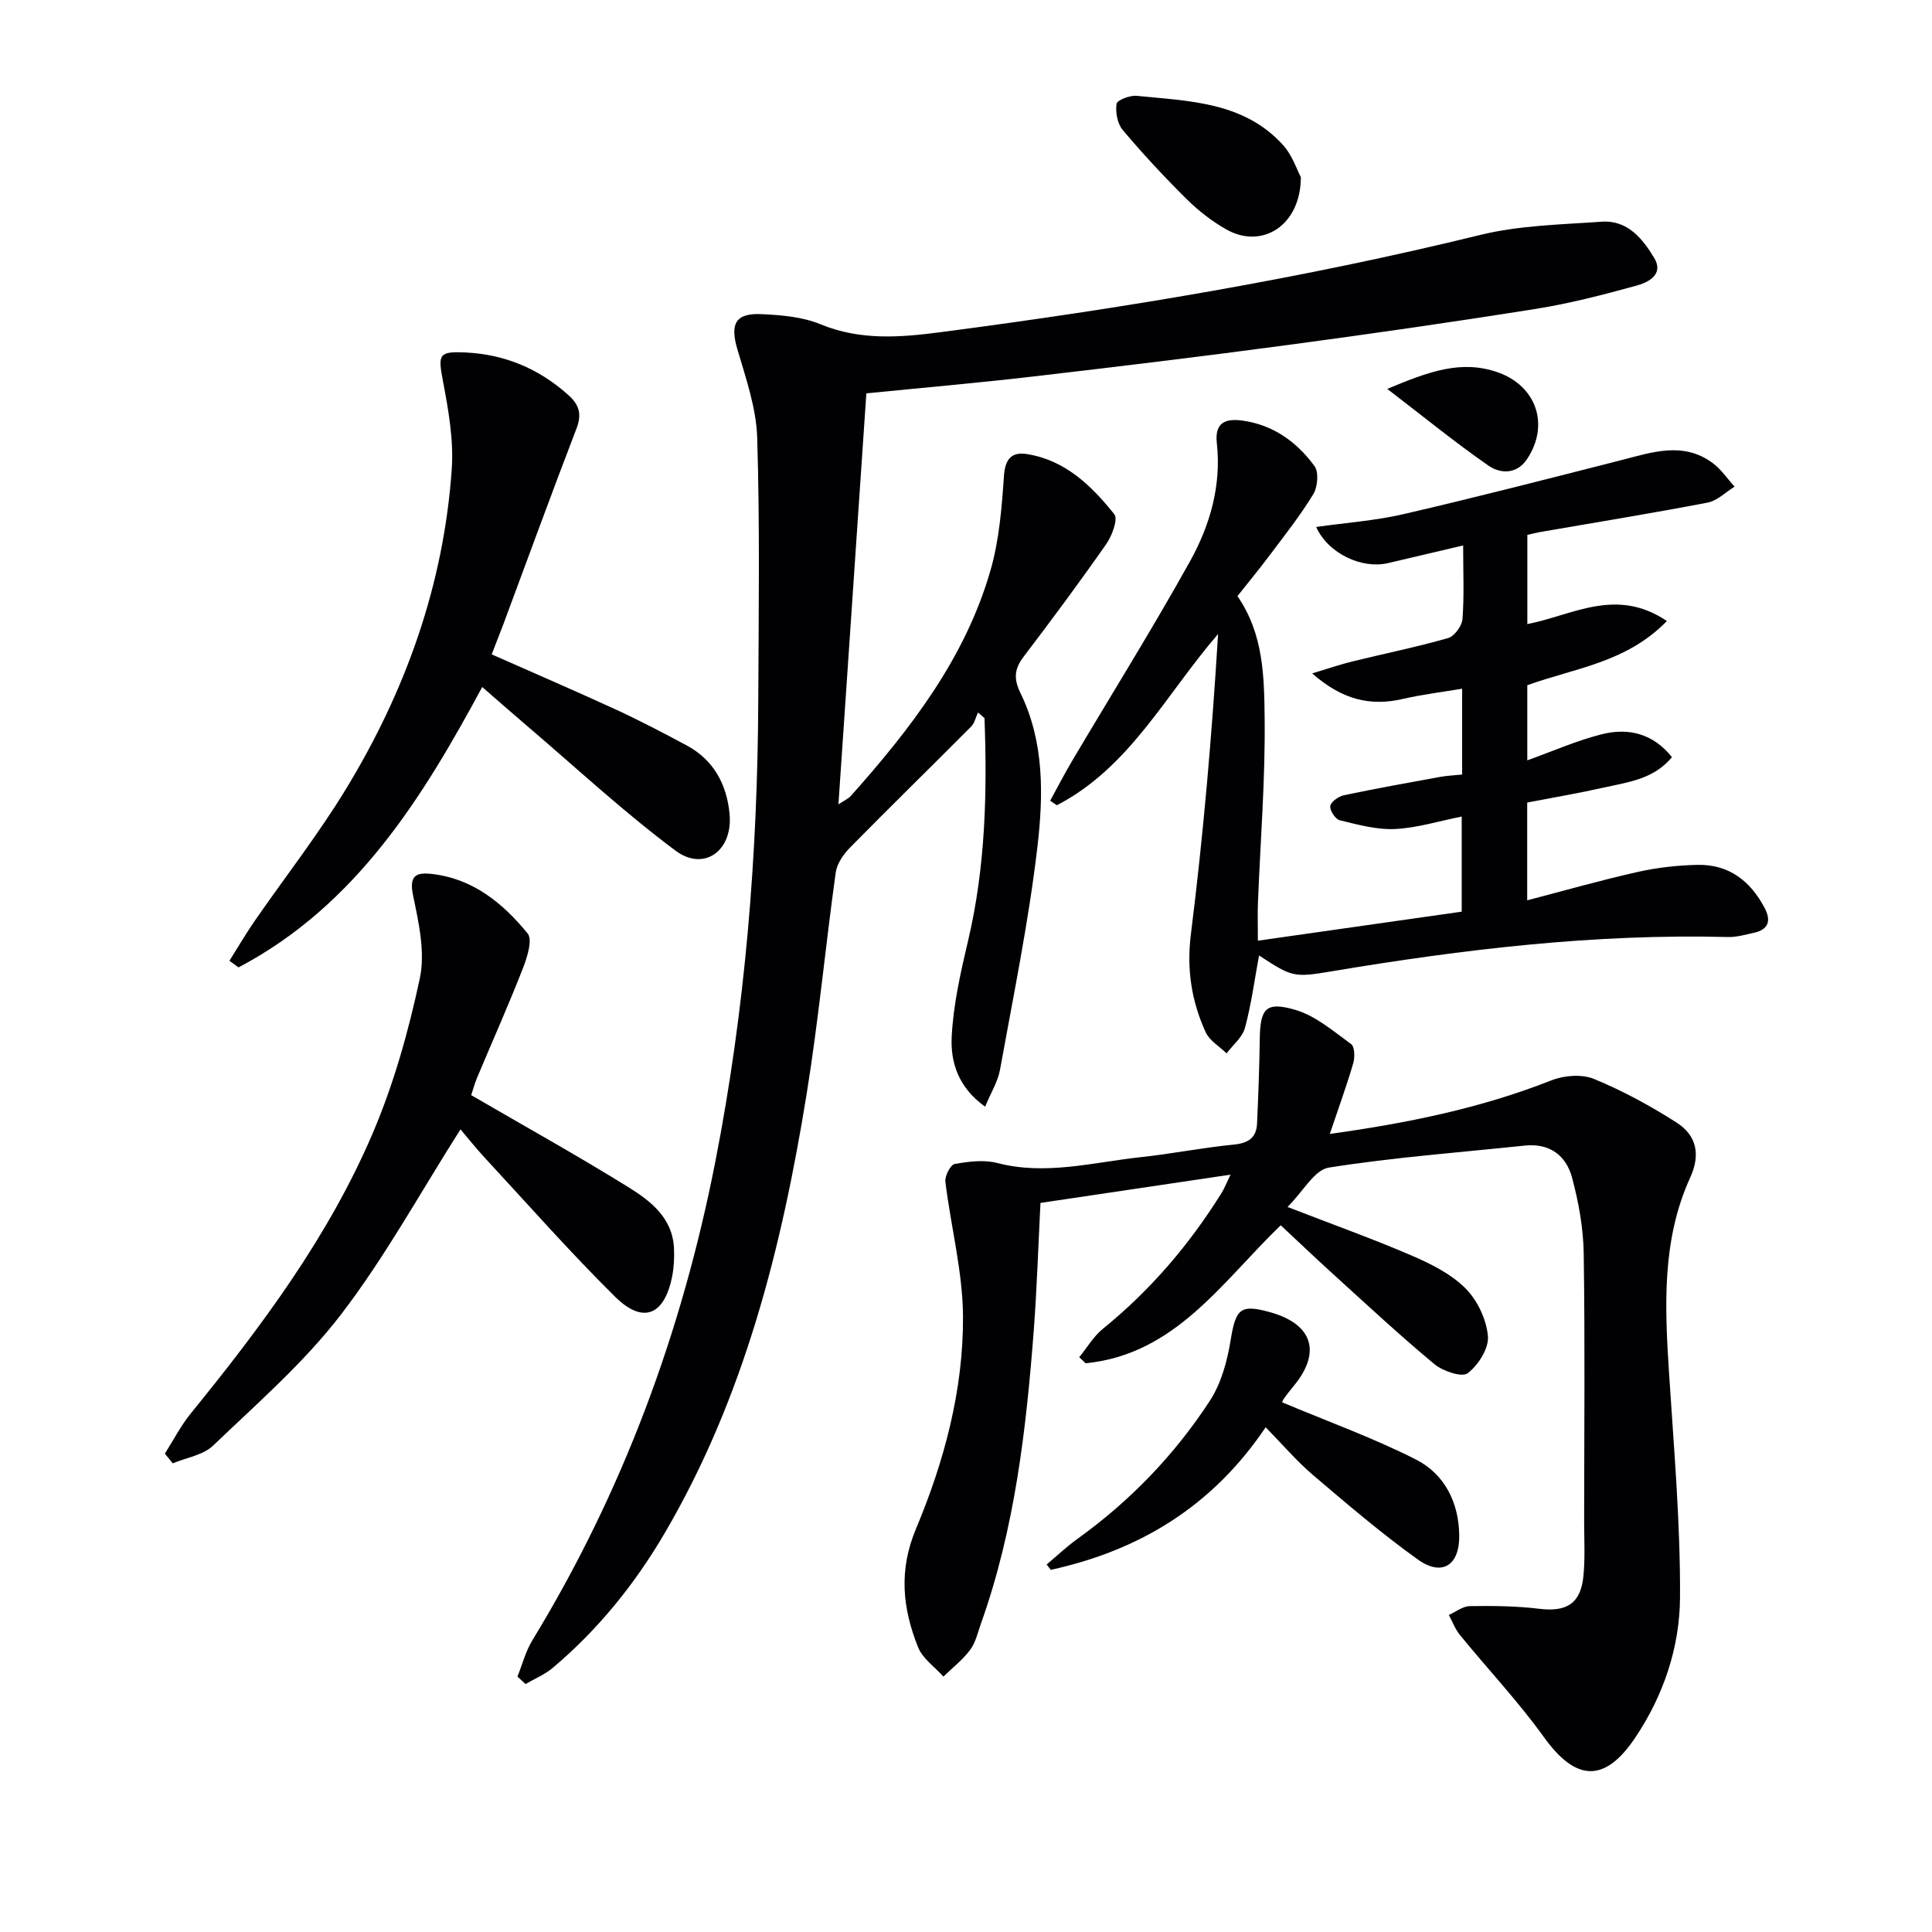 <svg enable-background="new 0 0 400 400" viewBox="0 0 400 400" xmlns="http://www.w3.org/2000/svg"><g fill="#010104"><path d="m107.13 347.12c1.01-2.5 1.69-5.21 3.07-7.48 18.71-30.69 30.96-63.76 37.88-99.03 6.21-31.62 8.77-63.49 8.91-95.62.08-18.12.34-36.25-.22-54.35-.19-6.16-2.34-12.32-4.11-18.34-1.53-5.22-.44-7.51 5-7.26 4.11.19 8.47.55 12.2 2.09 8.27 3.41 16.55 2.74 24.99 1.63 37.53-4.91 74.82-11.1 111.62-20.12 8.12-1.99 16.73-2.14 25.14-2.74 5.35-.38 8.5 3.54 10.89 7.53 2.01 3.36-1.18 5.02-3.62 5.69-6.85 1.88-13.77 3.69-20.78 4.81-17.2 2.74-34.45 5.22-51.72 7.53-17.62 2.36-35.27 4.49-52.92 6.54-11.21 1.3-22.46 2.28-34.09 3.44-1.92 28.2-3.83 56.36-5.78 85.09 1.09-.73 1.99-1.11 2.58-1.76 12.36-13.87 23.67-28.5 28.9-46.68 1.81-6.28 2.34-13.01 2.79-19.58.25-3.6 1.66-5 4.81-4.49 7.92 1.27 13.34 6.58 18.04 12.45.81 1.01-.48 4.47-1.68 6.18-5.52 7.91-11.28 15.66-17.12 23.34-1.94 2.56-2.06 4.59-.6 7.57 4.93 10.12 4.72 21.17 3.47 31.83-1.81 15.46-4.97 30.76-7.74 46.09-.44 2.45-1.87 4.71-3.08 7.65-5.67-4.06-7.18-9.35-6.92-14.5.34-6.71 1.87-13.41 3.42-19.99 3.57-15.18 3.94-30.53 3.37-45.97-.45-.38-.9-.77-1.35-1.15-.46.98-.7 2.19-1.42 2.92-8.32 8.36-16.77 16.6-25.04 25.01-1.37 1.39-2.73 3.34-2.99 5.19-2.13 15.28-3.57 30.67-6.03 45.9-5.14 31.77-12.91 62.76-29.39 90.89-6.19 10.57-13.81 19.99-23.19 27.9-1.64 1.38-3.73 2.23-5.61 3.33-.57-.51-1.13-1.03-1.68-1.54z"/><path d="m266.57 249.89c9.89 3.83 18.01 6.73 25.91 10.15 3.93 1.7 8.02 3.77 10.96 6.73 2.46 2.48 4.32 6.42 4.62 9.87.22 2.52-2 6-4.19 7.67-1.19.91-5.13-.42-6.88-1.87-7.17-5.95-13.99-12.31-20.89-18.57-3.67-3.33-7.25-6.75-10.94-10.19-12.2 11.76-21.81 26.73-40.39 28.57-.44-.42-.88-.83-1.33-1.25 1.63-1.99 2.97-4.33 4.93-5.91 9.81-7.96 17.87-17.4 24.53-28.08.59-.95 1-2.02 1.87-3.81-13.59 2.02-26.43 3.93-39.35 5.85-.47 9.15-.74 17.78-1.39 26.39-1.57 20.57-3.93 41.03-10.91 60.63-.67 1.87-1.11 3.96-2.25 5.5-1.54 2.08-3.67 3.72-5.55 5.55-1.79-2.01-4.3-3.72-5.24-6.07-3.2-8.01-4.07-15.85-.44-24.52 5.85-13.95 9.83-28.75 9.74-43.98-.06-9.3-2.52-18.58-3.65-27.89-.14-1.19 1.06-3.52 1.93-3.67 2.88-.51 6.06-.92 8.82-.2 10.08 2.61 19.83-.15 29.68-1.21 6.43-.69 12.8-1.97 19.24-2.6 3.03-.29 4.73-1.4 4.86-4.39.26-5.8.48-11.61.56-17.42.09-6.36 1.23-7.88 7.36-6.09 4.2 1.23 7.89 4.43 11.56 7.09.75.54.79 2.76.43 3.98-1.4 4.75-3.09 9.41-4.85 14.62 15.86-2.21 31.17-5.28 45.9-11.1 2.62-1.04 6.31-1.32 8.82-.28 5.94 2.45 11.68 5.57 17.1 9.04 4.05 2.6 5.01 6.53 2.81 11.34-5.95 13.03-5.27 26.84-4.38 40.69.99 15.42 2.35 30.86 2.26 46.29-.06 10.32-3.42 20.32-9.31 29.07-6.33 9.4-12.28 8.99-18.88-.18-5.32-7.39-11.62-14.08-17.39-21.15-.98-1.2-1.54-2.75-2.29-4.13 1.45-.64 2.89-1.81 4.35-1.83 4.78-.07 9.61-.03 14.35.55 5.65.7 8.6-1.04 9.17-6.76.37-3.76.15-7.58.15-11.37.01-18.49.19-36.99-.09-55.48-.08-5.23-1.05-10.56-2.41-15.64-1.22-4.59-4.63-7.19-9.79-6.65-13.54 1.43-27.15 2.43-40.58 4.56-2.96.47-5.29 4.91-8.54 8.15z"/><path d="m260.67 197.82c-.93 5.02-1.59 10.09-2.91 14.98-.53 1.96-2.5 3.54-3.81 5.29-1.48-1.45-3.53-2.63-4.33-4.38-2.92-6.41-3.97-12.98-3.06-20.28 2.58-20.58 4.36-41.26 5.63-62.16-10.81 12.5-18.29 27.64-33.38 35.45-.46-.31-.92-.63-1.38-.94 1.53-2.8 2.99-5.64 4.62-8.38 8.12-13.71 16.57-27.24 24.32-41.17 4.14-7.45 6.54-15.71 5.56-24.48-.5-4.47 2.02-5.15 5.46-4.65 6.29.92 11.13 4.44 14.75 9.38.93 1.26.68 4.31-.23 5.82-2.66 4.39-5.88 8.45-8.97 12.57-2.18 2.91-4.5 5.72-6.74 8.55 5.43 7.86 5.53 16.72 5.63 25.24.15 12.78-.89 25.57-1.39 38.35-.08 2.11-.01 4.23-.01 7.75 14.31-2.04 28.16-4.01 42.2-6.01 0-6.96 0-13.19 0-19.69-4.74.94-9.24 2.36-13.8 2.58-3.79.18-7.68-.9-11.44-1.81-.91-.22-2.1-2.04-1.97-2.95.13-.88 1.7-1.99 2.8-2.23 6.64-1.4 13.32-2.59 20-3.81 1.43-.26 2.89-.31 4.5-.48 0-5.84 0-11.28 0-17.77-4.28.72-8.31 1.2-12.23 2.11-6.77 1.57-12.6.19-18.82-5.28 3.46-1.04 5.85-1.87 8.3-2.47 6.61-1.62 13.29-2.97 19.83-4.84 1.31-.37 2.87-2.5 2.99-3.93.37-4.75.14-9.54.14-15.25-5.72 1.34-10.65 2.5-15.58 3.66-5.34 1.26-12.37-1.95-14.85-7.49 6.2-.88 12.26-1.3 18.11-2.66 15.03-3.48 29.97-7.33 44.92-11.14 6.46-1.64 12.92-3.98 19.08.58 1.75 1.3 3.02 3.23 4.52 4.88-1.86 1.14-3.59 2.91-5.59 3.3-11.56 2.22-23.18 4.1-34.79 6.11-.79.14-1.57.36-2.53.58v18.46c9.33-1.8 18.36-7.75 28.89-.63-8.39 8.64-19.08 9.73-28.9 13.29v15.55c5.35-1.92 10.29-4.12 15.46-5.41 5.42-1.35 10.52-.21 14.49 4.75-3.79 4.61-9.19 5.19-14.26 6.33-5.16 1.16-10.38 2.04-15.71 3.07v20.24c7.76-2.02 15.31-4.18 22.95-5.89 4.02-.9 8.2-1.36 12.32-1.45 6.46-.13 10.92 3.31 13.87 8.89 1.41 2.66.86 4.51-2.23 5.18-1.77.39-3.59.92-5.37.87-27.55-.71-54.74 2.54-81.83 7.07-8.12 1.37-8.36 1.22-15.23-3.25z"/><path d="m101.8 135.48c8.75 3.88 17.27 7.54 25.7 11.42 4.99 2.3 9.86 4.85 14.7 7.45 5.61 3.01 8.29 8.15 8.85 14.18.71 7.61-5.29 11.99-11.2 7.58-10.75-8.01-20.62-17.21-30.85-25.92-3.04-2.59-6.03-5.23-9.16-7.95-12.26 22.72-26.03 45.19-50.46 58.05-.63-.46-1.26-.91-1.88-1.37 1.74-2.76 3.39-5.59 5.25-8.28 6.24-9.03 13.03-17.71 18.74-27.06 12.46-20.39 20.38-42.49 22.04-66.46.42-6.02-.69-12.24-1.82-18.23-1.04-5.49-.96-6.19 4.75-5.91 8.08.4 15.14 3.36 21.21 8.81 2.3 2.06 2.82 3.99 1.67 6.98-5.19 13.48-10.13 27.06-15.17 40.59-.76 1.98-1.54 3.95-2.37 6.12z"/><path d="m95.34 233.82c-8.35 13.13-15.64 26.49-24.8 38.41-7.63 9.93-17.3 18.33-26.41 27.06-2.07 1.98-5.53 2.49-8.36 3.68-.55-.67-1.09-1.34-1.64-2.01 1.77-2.78 3.29-5.76 5.35-8.3 14.62-17.99 28.49-36.54 37.65-57.95 4.39-10.26 7.46-21.23 9.79-32.16 1.15-5.4-.23-11.55-1.4-17.17-.87-4.19.69-4.81 3.95-4.43 8.5.98 14.67 6.08 19.77 12.31 1.07 1.31-.11 5-1.01 7.3-2.96 7.57-6.28 15-9.43 22.51-.56 1.34-.94 2.76-1.24 3.67 11.05 6.43 21.93 12.47 32.49 19.02 4.61 2.86 9.19 6.35 9.49 12.66.09 1.94 0 3.95-.38 5.86-1.61 8.06-6.03 9.91-11.8 4.21-9.33-9.22-18.02-19.1-26.94-28.73-1.91-2.06-3.65-4.26-5.08-5.94z"/><path d="m265.5 290.35c9.53 4.01 18.87 7.37 27.66 11.83 5.94 3.02 8.88 8.91 8.96 15.72.08 6.21-3.59 8.55-8.57 4.98-7.54-5.4-14.62-11.46-21.7-17.48-3.38-2.88-6.29-6.31-9.81-9.9-11.04 16.41-26.16 25.51-44.49 29.52-.28-.37-.57-.74-.85-1.11 2.1-1.76 4.09-3.66 6.31-5.26 10.95-7.86 20.18-17.43 27.5-28.67 2.34-3.6 3.58-8.2 4.28-12.51 1.06-6.51 1.99-7.52 8.22-5.78 8.76 2.46 10.61 8.28 4.85 15.24-.74.9-1.47 1.81-2.13 2.77-.26.39-.32.91-.23.65z"/><path d="m269.33 36.69c-.04 10.05-8.06 14.95-15.38 10.84-3.01-1.69-5.84-3.9-8.29-6.33-4.61-4.56-9.03-9.33-13.21-14.28-1.1-1.31-1.54-3.68-1.28-5.42.12-.78 2.77-1.8 4.16-1.66 10.82 1.09 22.11 1.22 30.23 10.1 2.02 2.19 3 5.33 3.77 6.75z"/><path d="m287.22 80.52c8.63-3.63 15.35-6.06 22.84-3.45 8.01 2.79 10.85 10.87 6.08 18.01-2.09 3.12-5.47 3.06-7.96 1.33-6.87-4.77-13.36-10.06-20.96-15.89z"/></g></svg>